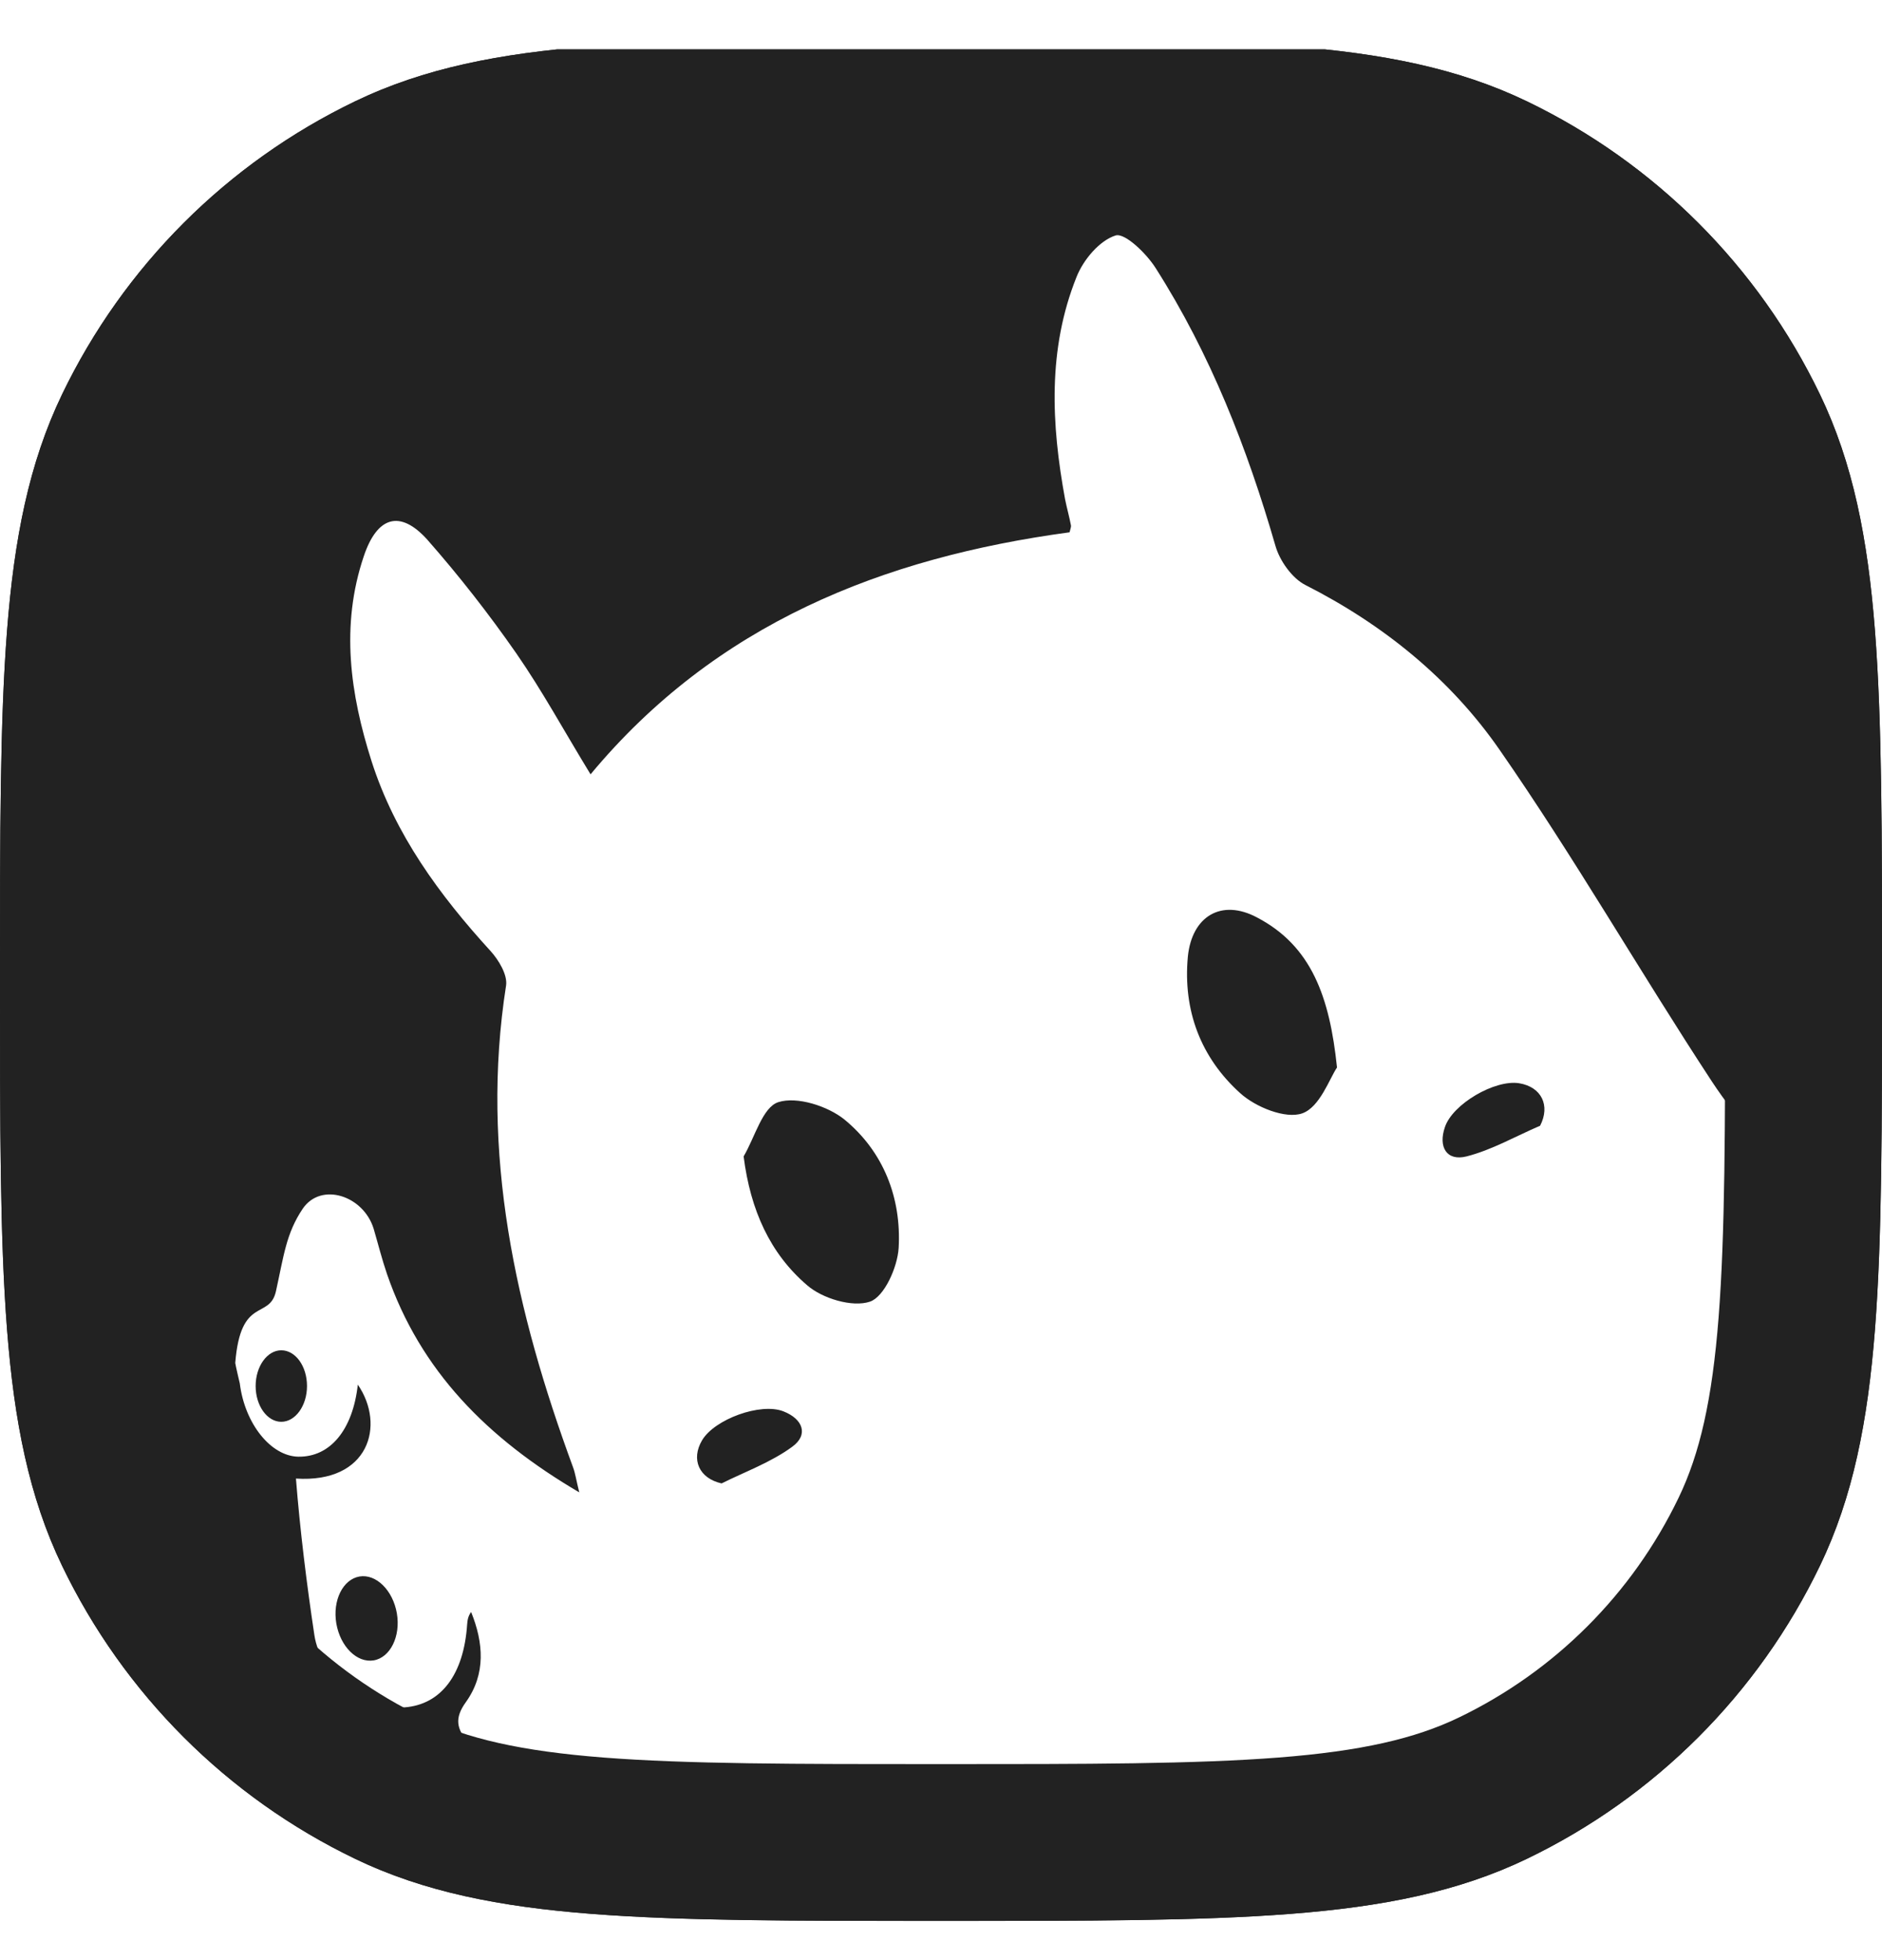 <svg width="24" height="25" viewBox="0 0 24 25" fill="none" xmlns="http://www.w3.org/2000/svg">
<g clip-path="url(#clip0_1762_2225)">
<path d="M12 0.5C13.85 0.5 15.295 0.499 16.456 0.59C17.627 0.681 18.593 0.869 19.471 1.292C21.104 2.078 22.422 3.396 23.208 5.029C23.631 5.907 23.819 6.873 23.91 8.044C24 9.205 24 10.65 24 12.5C24 14.35 24 15.795 23.91 16.956C23.819 18.127 23.631 19.093 23.208 19.971C22.422 21.604 21.104 22.922 19.471 23.708C18.593 24.131 17.627 24.319 16.456 24.41C15.295 24.5 13.85 24.5 12 24.5C10.15 24.5 8.705 24.5 7.544 24.41C6.373 24.319 5.407 24.131 4.529 23.708C2.896 22.922 1.578 21.604 0.792 19.971C0.369 19.093 0.181 18.127 0.09 16.956C-0.001 15.795 7.20552e-08 14.35 7.20552e-08 12.5C7.20323e-08 10.65 -0.001 9.205 0.09 8.044C0.181 6.873 0.369 5.907 0.792 5.029C1.578 3.396 2.896 2.078 4.529 1.292C5.407 0.869 6.373 0.681 7.544 0.59C8.705 0.499 10.15 0.5 12 0.5ZM14.227 3.003C14.021 3.068 13.816 3.312 13.729 3.531C13.359 4.453 13.406 5.408 13.582 6.366C13.604 6.477 13.636 6.589 13.657 6.7C13.661 6.725 13.647 6.754 13.64 6.789C11.255 7.112 9.127 7.956 7.531 9.876C7.193 9.323 6.915 8.81 6.584 8.333C6.235 7.831 5.853 7.342 5.449 6.883C5.1 6.495 4.808 6.589 4.639 7.095C4.34 7.981 4.466 8.853 4.739 9.711C5.038 10.644 5.604 11.416 6.256 12.13C6.36 12.245 6.472 12.431 6.454 12.567C6.119 14.706 6.577 16.727 7.308 18.715C7.336 18.79 7.347 18.873 7.387 19.034C6.213 18.345 5.36 17.483 4.935 16.249C4.87 16.059 4.822 15.866 4.765 15.672C4.635 15.248 4.094 15.072 3.86 15.417C3.648 15.733 3.619 16.017 3.519 16.469C3.436 16.838 3.068 16.523 3 17.384C3.001 17.4 3.054 17.631 3.058 17.645C3.122 18.159 3.454 18.572 3.803 18.579C4.21 18.586 4.499 18.238 4.563 17.66C4.92 18.18 4.703 18.919 3.774 18.858C3.825 19.508 3.912 20.211 4.009 20.854C4.088 21.385 4.682 21.812 5.161 21.776C5.626 21.74 5.914 21.356 5.957 20.721C5.961 20.667 5.968 20.613 6.008 20.56C6.166 20.951 6.198 21.349 5.942 21.708C5.791 21.916 5.823 22.053 5.975 22.229C6.187 22.476 6.378 22.742 6.576 23H19C21.209 23 23 21.209 23 19V15.248C22.604 14.764 22.168 14.308 21.829 13.791C20.911 12.392 20.076 10.934 19.121 9.56C18.498 8.662 17.644 7.967 16.646 7.461C16.477 7.375 16.319 7.152 16.265 6.962C15.905 5.717 15.437 4.518 14.738 3.42C14.62 3.233 14.346 2.968 14.227 3.003ZM4.585 20.107C4.797 20.072 5.01 20.283 5.061 20.577C5.111 20.871 4.977 21.141 4.765 21.177C4.552 21.212 4.34 21.001 4.289 20.707C4.239 20.413 4.372 20.143 4.585 20.107ZM8.953 18.37C9.112 18.101 9.7 17.886 9.991 18.001C10.239 18.098 10.315 18.299 10.102 18.453C9.832 18.651 9.505 18.769 9.202 18.92C8.914 18.855 8.809 18.614 8.953 18.37ZM3.587 17.222C3.767 17.222 3.915 17.423 3.915 17.678C3.915 17.929 3.767 18.134 3.587 18.134C3.407 18.134 3.26 17.929 3.26 17.678C3.26 17.427 3.407 17.222 3.587 17.222ZM9.926 14.057C10.163 13.981 10.556 14.107 10.769 14.279C11.266 14.688 11.496 15.277 11.46 15.916C11.445 16.164 11.276 16.541 11.093 16.602C10.87 16.677 10.485 16.562 10.29 16.39C9.822 15.988 9.57 15.438 9.483 14.749C9.627 14.505 9.724 14.121 9.926 14.057ZM19.373 13.816C19.658 13.863 19.773 14.1 19.64 14.358C19.33 14.491 19.027 14.666 18.703 14.749C18.447 14.814 18.339 14.627 18.426 14.376C18.523 14.082 19.063 13.766 19.373 13.816ZM15.148 12.201C15.199 11.688 15.574 11.458 16.031 11.702C16.723 12.065 16.956 12.711 17.05 13.615C16.953 13.759 16.831 14.121 16.607 14.2C16.395 14.275 16.013 14.122 15.815 13.942C15.314 13.49 15.084 12.89 15.148 12.201Z" fill="#222222"/>
<path d="M1 12.5C1 8.768 1 6.902 1.693 5.463C2.381 4.034 3.534 2.881 4.963 2.193C6.402 1.5 8.268 1.5 12 1.5V1.5C15.732 1.5 17.598 1.5 19.037 2.193C20.466 2.881 21.619 4.034 22.307 5.463C23 6.902 23 8.768 23 12.5V12.5C23 16.232 23 18.098 22.307 19.537C21.619 20.966 20.466 22.119 19.037 22.807C17.598 23.5 15.732 23.5 12 23.5V23.5C8.268 23.5 6.402 23.5 4.963 22.807C3.534 22.119 2.381 20.966 1.693 19.537C1 18.098 1 16.232 1 12.5V12.5Z" stroke="#222222" stroke-width="2"/>
</g>
<defs>
<clipPath id="clip0_1762_2225">
<rect width="24" height="24" fill="white" transform="translate(0 0.63)"/>
</clipPath>
</defs>
</svg>

